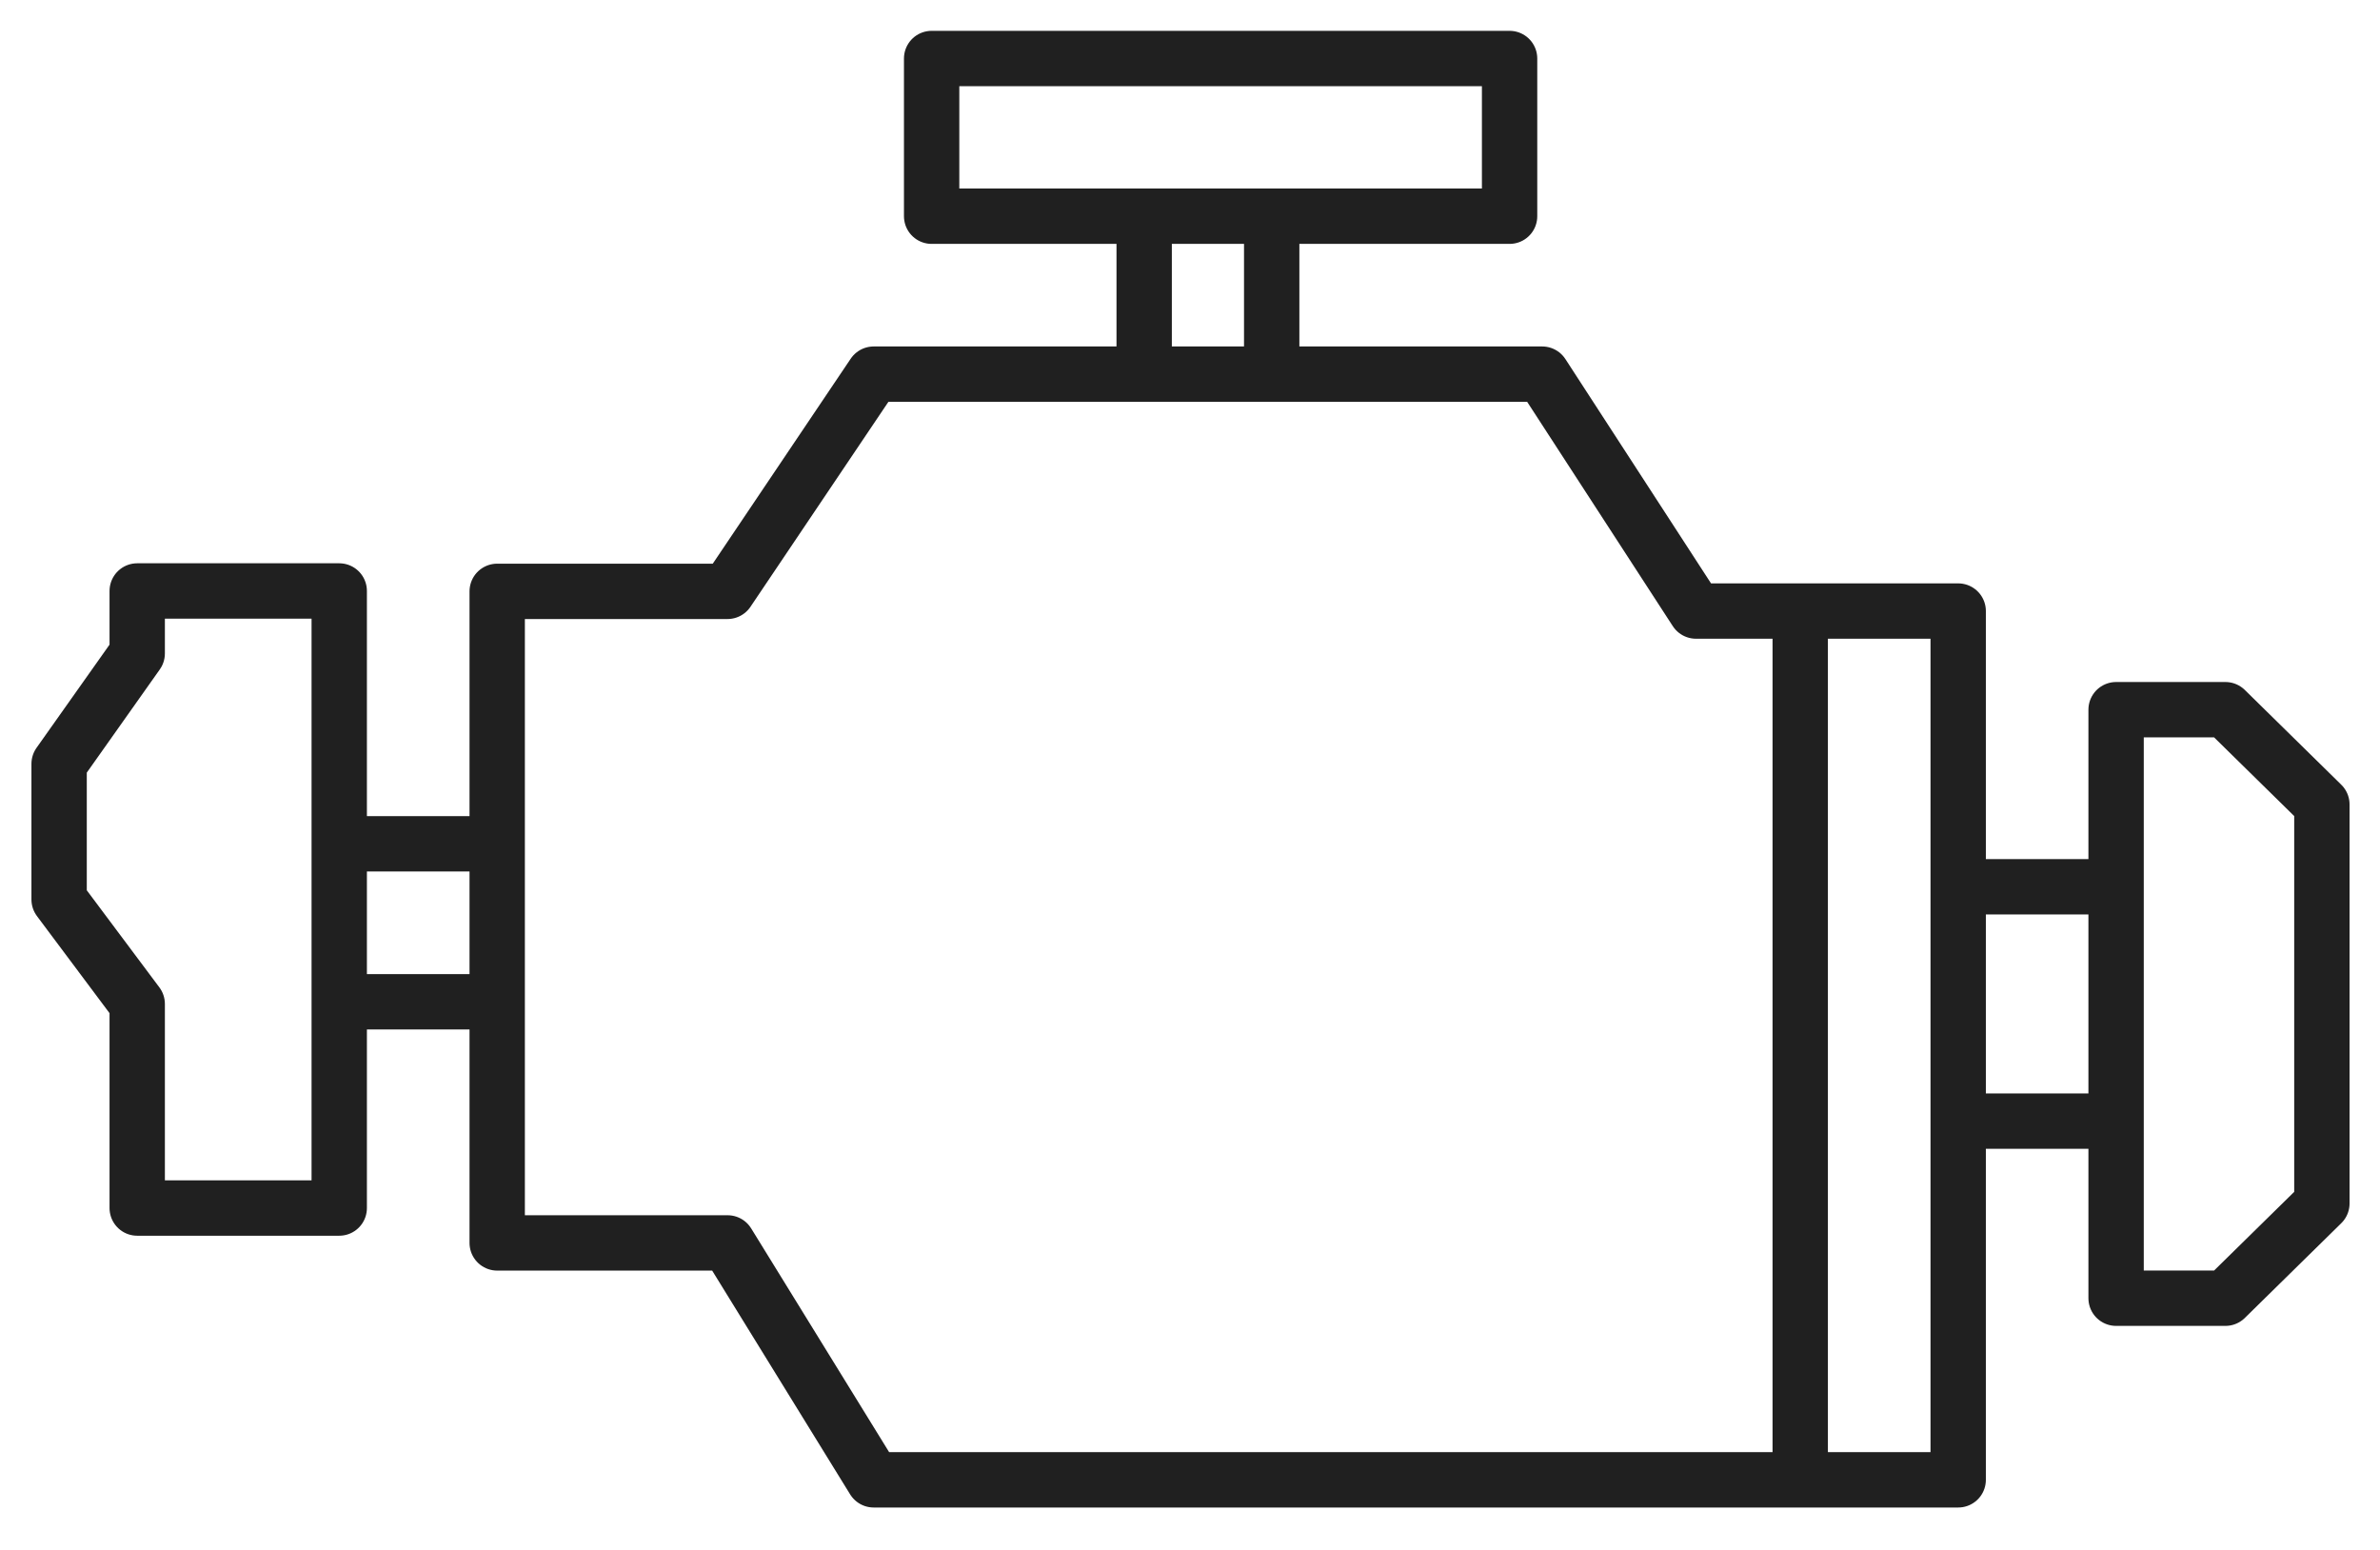 <svg width="43" height="28" viewBox="0 0 43 28" fill="none" xmlns="http://www.w3.org/2000/svg">
<path d="M32.525 11.039H30.642L27.863 6.759H15.785L13.144 10.683H8.983V22.454H13.146L15.785 26.734H32.525M32.525 11.039V26.734M32.525 11.039H35.379V26.734H32.525M38.232 16.02H35.379V20.254H38.232V16.02ZM41.95 21.741V14.533L40.207 12.821H38.232V23.453H40.207L41.95 21.741ZM22.976 3.906H20.672V6.759H22.976V3.906ZM27.274 1.057H16.832V3.906H27.274V1.057ZM6.129 18.098H8.983V15.244H6.129V18.098ZM2.479 21.824H6.129V10.676H2.479V11.805L1.068 13.799V16.25L2.479 18.137V21.824Z" stroke="#202020" stroke-linecap="round" stroke-linejoin="round"/>
</svg>
